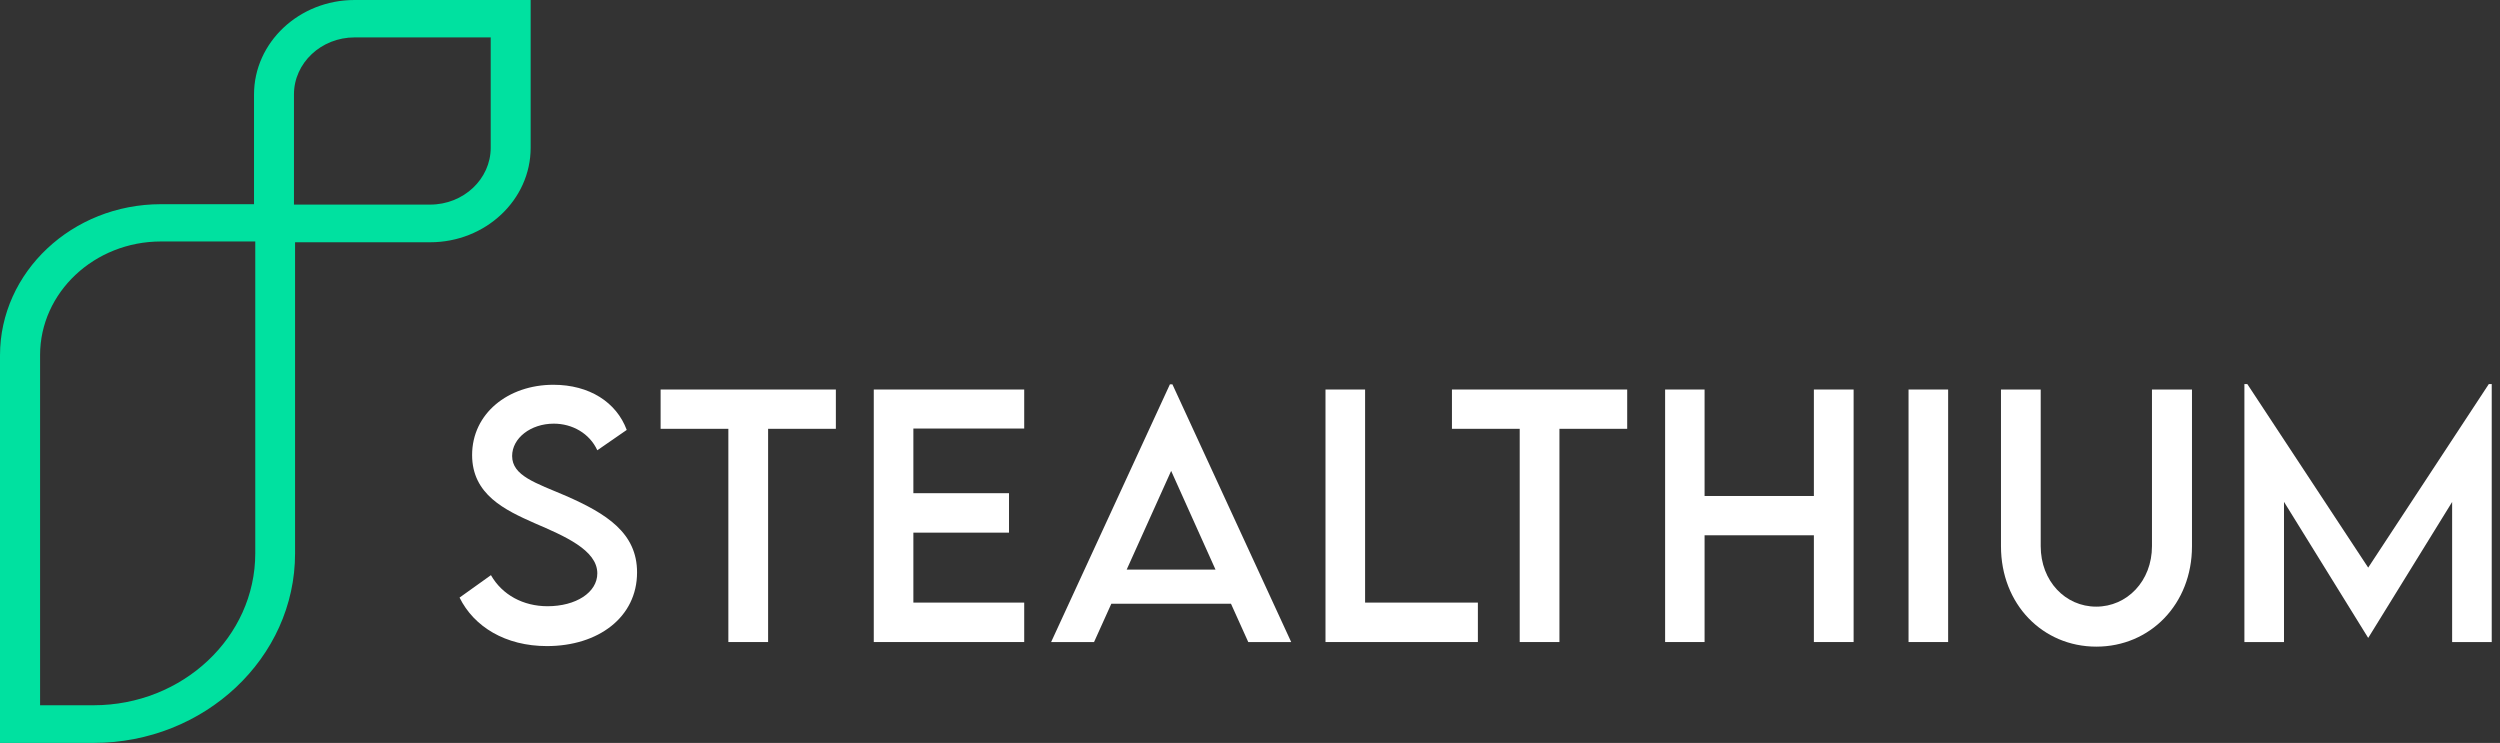 <svg width="212" height="63" viewBox="0 0 212 63" fill="none" xmlns="http://www.w3.org/2000/svg">
<rect x="0" y="0" width="212" height="63" fill="#333333" stroke="none"/>
<path d="M30.067 0C25.366 0 21.541 3.595 21.541 8.013V17.316H13.642C6.122 17.316 0 23.07 0 30.137V63H7.922C17.349 63 25.022 55.789 25.022 46.93V20.544H36.474C41.175 20.544 45 16.949 45 12.531V0H30.067ZM41.613 3.172V12.52C41.613 15.191 39.304 17.35 36.474 17.35H24.928V8.002C24.928 5.342 27.237 3.172 30.067 3.172H41.613ZM21.647 20.488V46.919C21.647 54.03 15.489 59.806 7.934 59.806H3.399V30.114C3.399 24.795 8.005 20.477 13.654 20.477H21.647V20.488Z" fill="#00E1A0"/>
<path d="M48.016 42.06C45.415 40.949 43.429 40.346 43.429 38.668C43.429 37.155 45.001 35.926 46.964 35.926C48.524 35.926 49.99 36.742 50.652 38.183L53.147 36.458C52.272 34.106 49.978 32.629 46.928 32.629C43.074 32.629 40.035 35.075 40.035 38.585C40.035 41.942 42.826 43.254 45.332 44.364C47.827 45.44 50.652 46.633 50.652 48.619C50.652 50.25 48.831 51.408 46.431 51.408C44.374 51.408 42.589 50.451 41.632 48.773L38.971 50.675C40.189 53.145 42.861 54.788 46.384 54.788C50.735 54.788 54.022 52.342 54.022 48.548C54.033 45.18 51.397 43.549 48.016 42.06Z" fill="white"/>
<path d="M56.02 36.363H61.765V54.445H65.135V36.363H70.881V33.031H56.02V36.363Z" fill="white"/>
<path d="M74.096 54.445H86.853V51.1H77.454V45.168H85.564V41.823H77.454V36.34H86.853V33.031H74.096V54.445Z" fill="white"/>
<path d="M99.208 32.593L89.135 54.445H92.776L94.242 51.195H104.386L105.852 54.445H109.493L99.421 32.593H99.208ZM95.543 48.3L99.314 39.932L103.074 48.3H95.543Z" fill="white"/>
<path d="M115.76 33.031H112.402V54.445H125.324V51.1H115.76V33.031Z" fill="white"/>
<path d="M123.125 36.363H128.871V54.445H132.24V36.363H137.986V33.031H123.125V36.363Z" fill="white"/>
<path d="M153.817 42.06H144.548V33.031H141.202V54.445H144.548V45.392H153.817V54.445H157.186V33.031H153.817V42.06Z" fill="white"/>
<path d="M165.202 33.031H161.844V54.445H165.202V33.031Z" fill="white"/>
<path d="M182.487 46.314C182.487 49.281 180.371 51.443 177.758 51.443C175.145 51.443 173.052 49.281 173.052 46.314V33.031H169.683V46.326C169.683 51.242 173.218 54.835 177.77 54.835C182.333 54.835 185.88 51.23 185.88 46.326V33.031H182.487V46.314Z" fill="white"/>
<path d="M211.05 32.57L200.823 48.134L190.573 32.57H190.325V54.445H193.683V42.556L200.812 54.079H200.835L207.941 42.568V54.445H211.298V32.57H211.05Z" fill="white"/>
</svg>
